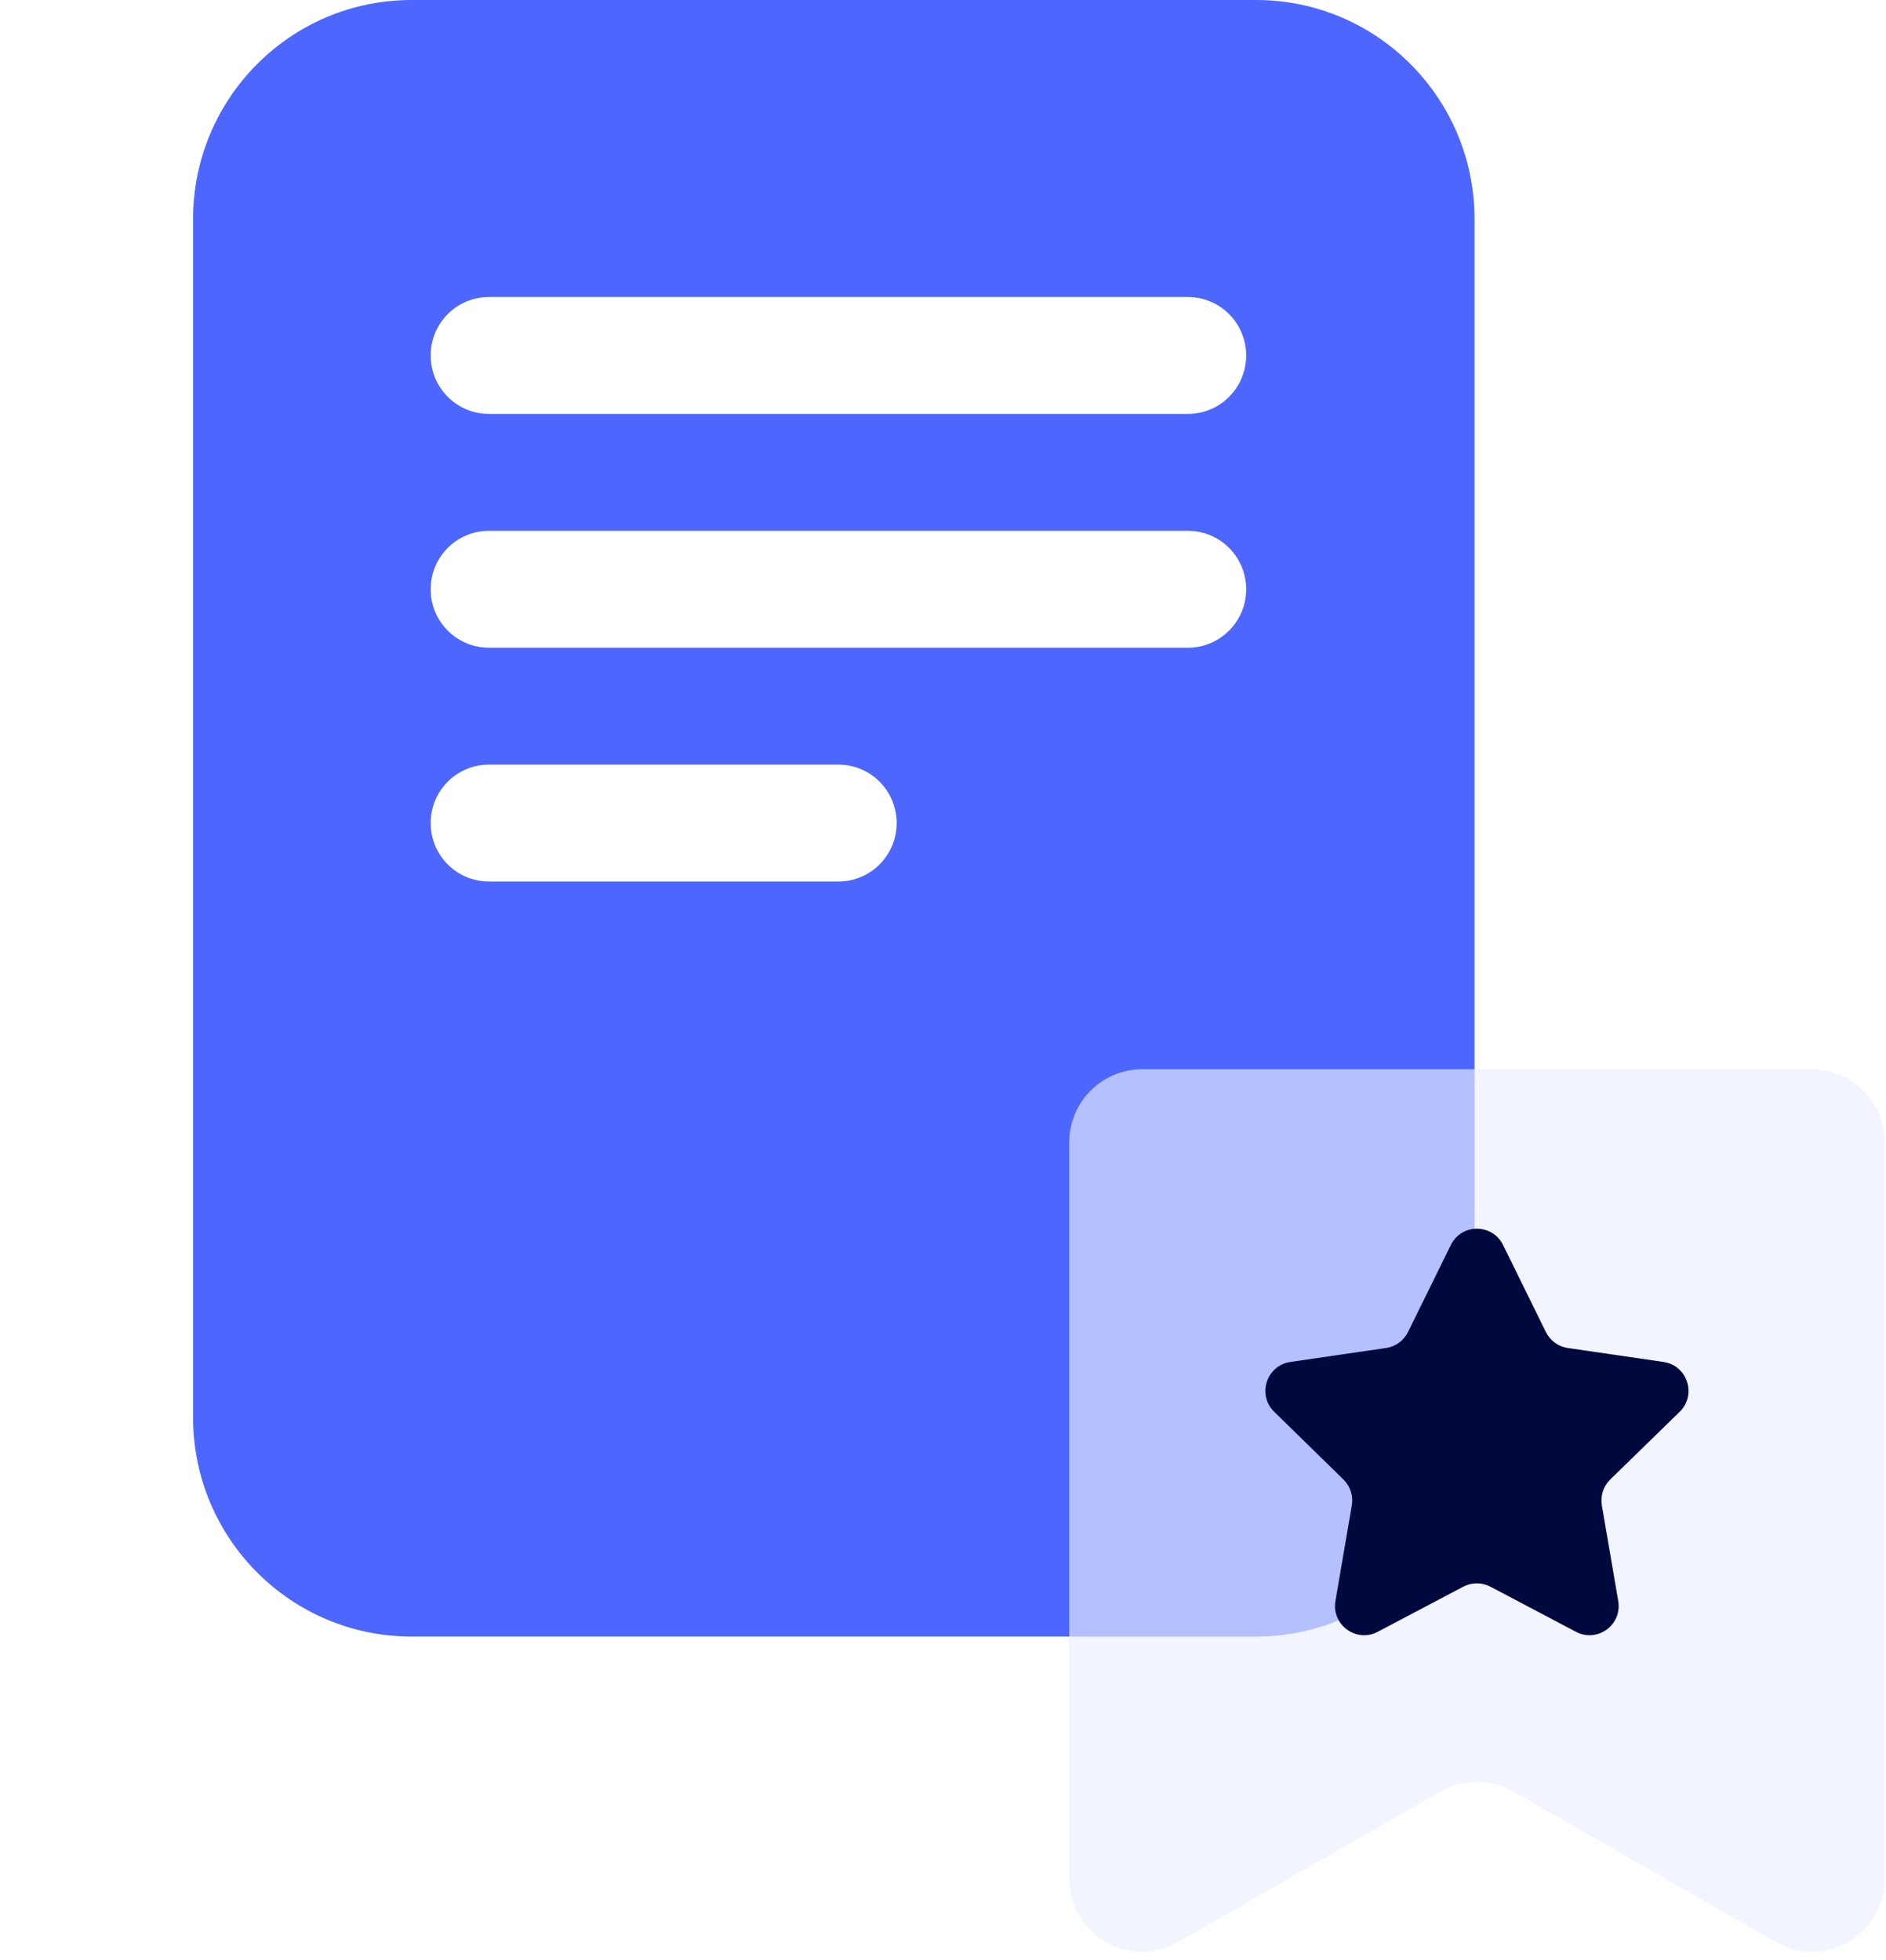 <?xml version="1.0" encoding="UTF-8"?> <svg xmlns="http://www.w3.org/2000/svg" width="127" height="132" viewBox="0 0 127 132" fill="none"> <g filter="url(#filter0_b)"> <path d="M84.585 0H27.709C19.585 0 13 6.607 13 14.759V95.44C13 103.591 19.585 110.198 27.709 110.198H84.585C92.71 110.198 99.294 103.591 99.294 95.44V14.759C99.294 6.607 92.71 0 84.585 0Z" fill="#3652FE" fill-opacity="0.88"></path> </g> <path d="M79.992 20H32.922C30.755 20 29 21.761 29 23.936C29 26.11 30.755 27.871 32.922 27.871H79.992C82.159 27.871 83.915 26.11 83.915 23.936C83.915 21.761 82.159 20 79.992 20Z" fill="white"></path> <path d="M79.992 35.743H32.922C30.755 35.743 29 37.504 29 39.678C29 41.853 30.755 43.614 32.922 43.614H79.992C82.159 43.614 83.915 41.853 83.915 39.678C83.915 37.504 82.159 35.743 79.992 35.743Z" fill="white"></path> <path d="M56.457 51.485H32.922C30.755 51.485 29 53.247 29 55.421C29 57.596 30.755 59.357 32.922 59.357H56.457C58.624 59.357 60.38 57.596 60.38 55.421C60.38 53.247 58.624 51.485 56.457 51.485Z" fill="white"></path> <g filter="url(#filter1_b)"> <path d="M122.012 72H76.903C74.197 72 72 74.204 72 76.92V126.494C72 130.272 76.065 132.639 79.335 130.764L97.025 120.62C98.531 119.754 100.384 119.754 101.889 120.62L119.58 130.764C122.85 132.639 126.915 130.272 126.915 126.494V76.92C126.915 74.199 124.718 72 122.012 72Z" fill="#EBEDFF" fill-opacity="0.66"></path> </g> <path d="M113.108 95.063C114.27 93.927 113.627 91.939 112.019 91.708L105.572 90.768C104.934 90.675 104.38 90.271 104.096 89.691L101.213 83.832C100.492 82.371 98.413 82.371 97.697 83.832L94.814 89.691C94.53 90.271 93.976 90.675 93.338 90.768L86.891 91.708C85.282 91.944 84.64 93.927 85.802 95.063L90.465 99.624C90.926 100.076 91.137 100.725 91.029 101.365L89.926 107.805C89.651 109.413 91.333 110.638 92.769 109.881L98.536 106.84C99.109 106.54 99.791 106.54 100.36 106.84L106.126 109.881C107.562 110.638 109.244 109.413 108.969 107.805L107.866 101.365C107.758 100.725 107.969 100.076 108.43 99.624L113.108 95.063Z" fill="#00093D"></path> <defs> <filter id="filter0_b" x="5" y="-8" width="102.295" height="126.198" filterUnits="userSpaceOnUse" color-interpolation-filters="sRGB"> <feFlood flood-opacity="0" result="BackgroundImageFix"></feFlood> <feGaussianBlur in="BackgroundImage" stdDeviation="4"></feGaussianBlur> <feComposite in2="SourceAlpha" operator="in" result="effect1_backgroundBlur"></feComposite> <feBlend mode="normal" in="SourceGraphic" in2="effect1_backgroundBlur" result="shape"></feBlend> </filter> <filter id="filter1_b" x="67" y="67" width="64.915" height="69.42" filterUnits="userSpaceOnUse" color-interpolation-filters="sRGB"> <feFlood flood-opacity="0" result="BackgroundImageFix"></feFlood> <feGaussianBlur in="BackgroundImage" stdDeviation="2.5"></feGaussianBlur> <feComposite in2="SourceAlpha" operator="in" result="effect1_backgroundBlur"></feComposite> <feBlend mode="normal" in="SourceGraphic" in2="effect1_backgroundBlur" result="shape"></feBlend> </filter> </defs> </svg> 